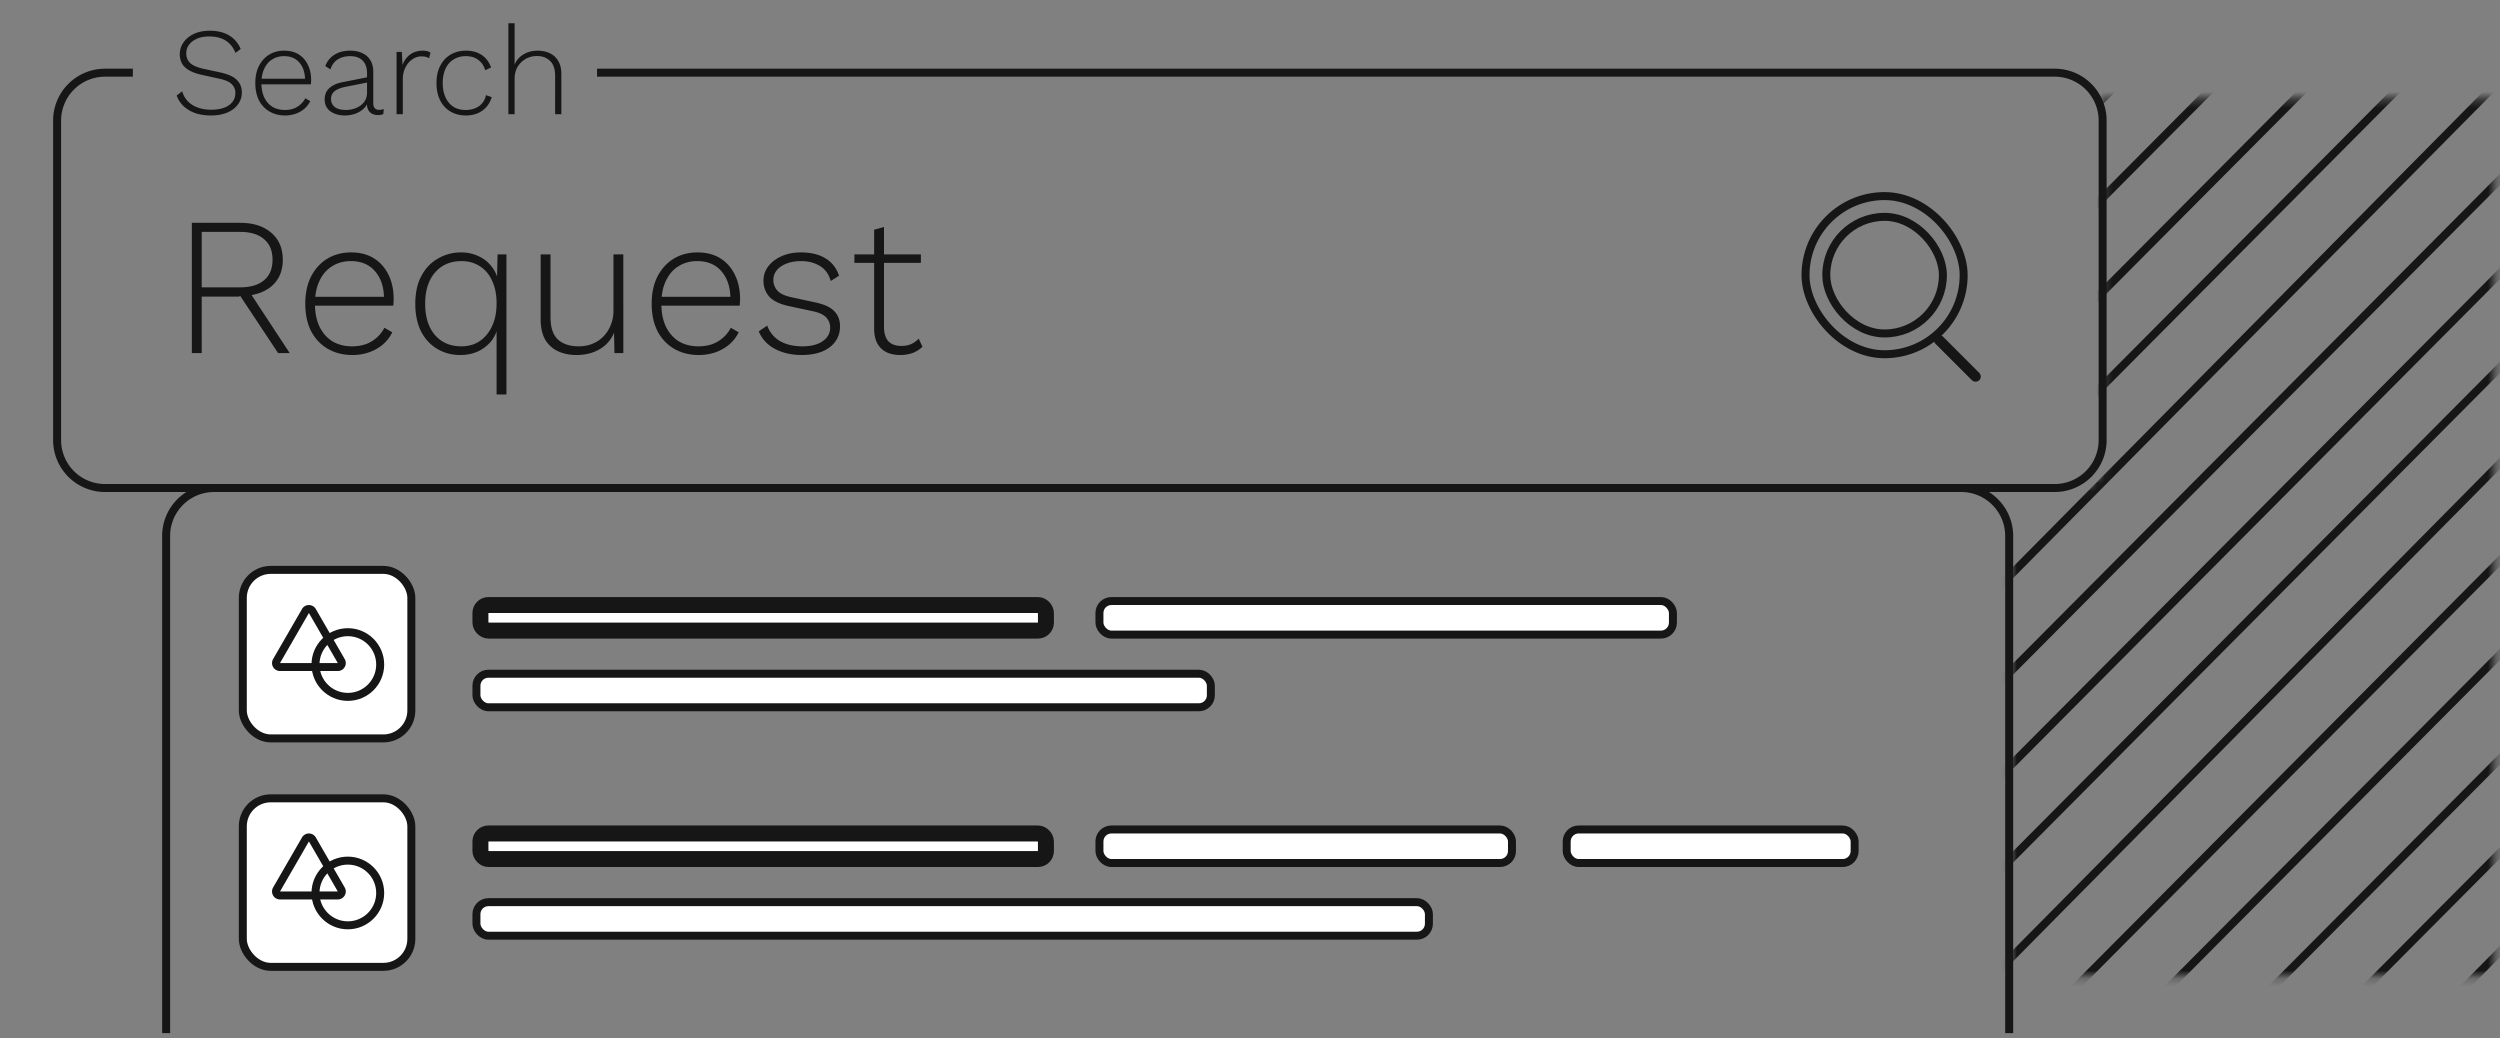 <svg width="313" height="130" viewBox="0 0 313 130" fill="none" xmlns="http://www.w3.org/2000/svg"><rect x="0" y="0" width="313" height="130" fill="#808080" stroke="none"/><path d="M16.635 9.1H13.15a6 6 0 0 0-6 6v40a6 6 0 0 0 6 6h244.1a6 6 0 0 0 6-6v-40a6 6 0 0 0-6-6H74.75" stroke="#161616"/><path d="M63.65 14.3V2.912h.78v5.18a2.61 2.61 0 0 1 1.108-1.28c.51-.312 1.098-.468 1.763-.468.583 0 1.097.11 1.545.328.447.208.795.53 1.045.967.26.426.39.957.39 1.591v5.07h-.78V9.48c0-.843-.213-1.462-.64-1.857-.416-.405-.962-.608-1.638-.608a2.86 2.86 0 0 0-1.373.343c-.415.229-.759.556-1.03.983-.26.426-.39.946-.39 1.56V14.3h-.78ZM58.332 6.344c.53 0 1.004.083 1.42.25.416.166.77.405 1.06.717.292.312.515.692.671 1.139l-.733.343c-.166-.561-.458-.993-.874-1.295-.405-.312-.925-.468-1.56-.468-.572 0-1.076.136-1.513.406-.437.26-.775.645-1.014 1.154-.239.5-.359 1.103-.359 1.81 0 .697.12 1.3.36 1.81.238.51.571.9.998 1.17.426.26.93.39 1.513.39.437 0 .832-.073 1.185-.219.364-.145.66-.359.89-.64.239-.28.395-.613.468-.998l.717.25c-.135.478-.359.889-.67 1.232-.302.343-.671.609-1.108.796a3.877 3.877 0 0 1-1.467.265c-.707 0-1.341-.161-1.903-.484a3.346 3.346 0 0 1-1.295-1.388c-.312-.614-.468-1.342-.468-2.184 0-.842.156-1.565.468-2.168.323-.614.76-1.082 1.31-1.404.562-.323 1.197-.484 1.904-.484ZM49.65 14.3V6.5h.656l.094 1.638c.197-.551.514-.988.951-1.31.437-.323.962-.484 1.576-.484.208 0 .395.02.562.062.166.042.301.11.405.203l-.172.687a1.534 1.534 0 0 0-.374-.172c-.135-.042-.338-.062-.608-.062-.396 0-.77.124-1.123.374-.354.24-.64.577-.858 1.014-.219.426-.328.92-.328 1.482V14.3h-.78ZM45.954 9.168c0-.676-.182-1.202-.546-1.576-.364-.374-.884-.562-1.56-.562-.593 0-1.102.13-1.529.39-.426.25-.744.671-.952 1.264l-.64-.406a2.763 2.763 0 0 1 1.14-1.42c.54-.342 1.206-.514 1.997-.514.572 0 1.07.104 1.497.312.437.198.775.494 1.014.89.24.394.359.888.359 1.481v3.9c0 .551.25.827.749.827.218 0 .405-.036.561-.11l-.046.625c-.177.093-.406.14-.687.14-.24 0-.463-.047-.67-.14a1.167 1.167 0 0 1-.515-.468c-.125-.219-.188-.515-.188-.89v-.42l.219-.016a2.083 2.083 0 0 1-.624 1.123c-.312.291-.676.51-1.092.655a4.017 4.017 0 0 1-1.248.203c-.49 0-.926-.078-1.31-.234a2.072 2.072 0 0 1-.906-.67c-.218-.302-.327-.672-.327-1.108 0-.583.192-1.05.577-1.404.395-.364.947-.614 1.654-.75l3.229-.639v.655l-2.84.562c-.613.125-1.07.307-1.372.546-.302.24-.453.567-.453.983 0 .426.162.764.484 1.014.322.239.78.359 1.373.359.301 0 .608-.042.92-.125.312-.083.598-.213.858-.39.27-.187.484-.416.64-.687.156-.28.234-.618.234-1.014V9.168ZM35.68 14.456c-.718 0-1.358-.161-1.92-.484a3.417 3.417 0 0 1-1.326-1.388c-.312-.614-.468-1.342-.468-2.184 0-.842.156-1.565.468-2.168.323-.614.754-1.082 1.295-1.404.54-.323 1.16-.484 1.857-.484.707 0 1.31.156 1.81.468.498.312.883.749 1.154 1.31.27.552.405 1.191.405 1.92 0 .093-.005.186-.015.28 0 .083-.006.161-.016.234H32.45v-.702h6.13l-.39.11c-.01-.895-.249-1.608-.717-2.138-.457-.53-1.092-.796-1.903-.796-.562 0-1.056.136-1.482.406-.427.26-.76.645-.998 1.154-.24.5-.36 1.103-.36 1.81 0 .697.12 1.3.36 1.81.25.51.592.9 1.03 1.17.446.26.961.39 1.544.39.603 0 1.117-.13 1.544-.39.437-.26.775-.62 1.014-1.077l.624.359a3.102 3.102 0 0 1-.749.967c-.312.26-.67.463-1.076.609a3.946 3.946 0 0 1-1.342.218ZM26.255 3.848c.946 0 1.742.187 2.386.562.656.374 1.155.946 1.498 1.716l-.655.499c-.302-.728-.728-1.253-1.28-1.576-.54-.322-1.211-.483-2.012-.483-.613 0-1.133.098-1.56.296-.426.187-.754.442-.983.764a1.805 1.805 0 0 0-.327 1.061c0 .479.156.874.468 1.186.312.312.884.561 1.716.749l2.028.436c1.009.219 1.716.536 2.121.952.416.406.624.93.624 1.576 0 .561-.166 1.06-.499 1.497-.322.437-.77.775-1.341 1.014-.572.24-1.243.359-2.013.359-.738 0-1.399-.099-1.981-.296a4.26 4.26 0 0 1-1.45-.858 3.414 3.414 0 0 1-.874-1.342l.686-.53c.146.488.385.91.718 1.263.343.343.764.603 1.263.78.5.177 1.056.265 1.67.265.582 0 1.102-.078 1.56-.234.457-.166.81-.405 1.06-.717.26-.312.39-.697.39-1.155 0-.436-.156-.806-.468-1.107-.301-.302-.842-.53-1.622-.687l-2.122-.468c-.655-.145-1.185-.338-1.591-.577-.406-.239-.702-.525-.89-.858a2.483 2.483 0 0 1-.264-1.154c0-.53.15-1.014.452-1.451.302-.447.733-.806 1.295-1.076.561-.27 1.227-.406 1.997-.406ZM110.677 28.417V40.94c0 .774.181 1.366.543 1.778.379.395.922.593 1.63.593.461 0 .865-.074 1.211-.223.362-.164.683-.395.963-.691l.469 1.013a3.6 3.6 0 0 1-1.185.765 4.5 4.5 0 0 1-1.606.272c-.642 0-1.21-.115-1.704-.346a2.7 2.7 0 0 1-1.161-1.111c-.264-.494-.395-1.12-.395-1.878v-12.35l1.235-.345Zm4.619 3.433v1.062h-8.324V31.85h8.324ZM100.355 44.447c-1.252 0-2.363-.255-3.335-.766-.955-.51-1.63-1.243-2.025-2.198l1.062-.716a3.642 3.642 0 0 0 1.58 1.926c.775.445 1.713.667 2.816.667 1.087 0 1.935-.214 2.544-.642.626-.428.939-.996.939-1.704 0-.478-.156-.89-.469-1.235-.297-.363-.865-.634-1.705-.816l-2.89-.617c-1.185-.247-2.033-.642-2.544-1.186-.494-.56-.74-1.235-.74-2.025 0-.659.197-1.252.592-1.778.395-.527.939-.947 1.63-1.26.709-.33 1.532-.494 2.47-.494 1.235 0 2.256.247 3.063.74.807.478 1.375 1.203 1.705 2.174l-1.038.667c-.247-.872-.708-1.506-1.383-1.901-.659-.396-1.441-.593-2.347-.593-.691 0-1.3.107-1.827.32-.51.198-.914.478-1.21.84-.28.346-.42.75-.42 1.21 0 .478.164.915.493 1.31.33.379.914.659 1.754.84l2.964.642c1.169.247 1.984.626 2.445 1.136.461.494.692 1.112.692 1.853 0 .74-.198 1.383-.593 1.926-.395.544-.955.964-1.679 1.26-.725.28-1.573.42-2.544.42ZM87.47 44.447c-1.136 0-2.149-.255-3.038-.766-.89-.51-1.59-1.243-2.1-2.198-.494-.972-.74-2.124-.74-3.458s.246-2.478.74-3.433c.51-.972 1.194-1.713 2.05-2.223.857-.51 1.836-.766 2.94-.766 1.12 0 2.075.247 2.865.74.79.495 1.4 1.186 1.828 2.076.428.872.642 1.885.642 3.038 0 .148-.008.296-.025.444 0 .132-.008.256-.025.37h-10.25v-1.11h9.707l-.617.172c-.017-1.416-.396-2.544-1.137-3.384-.724-.84-1.729-1.26-3.013-1.26-.89 0-1.671.215-2.346.643-.676.412-1.203 1.02-1.581 1.828-.379.79-.568 1.745-.568 2.865 0 1.103.189 2.058.568 2.865.395.807.938 1.425 1.63 1.853.708.411 1.523.617 2.445.617.955 0 1.77-.206 2.446-.617a4.215 4.215 0 0 0 1.605-1.705l.988.568a4.912 4.912 0 0 1-1.186 1.532 5.58 5.58 0 0 1-1.704.963 6.25 6.25 0 0 1-2.124.346ZM72.161 44.447c-.856 0-1.622-.157-2.297-.47a3.612 3.612 0 0 1-1.606-1.457c-.378-.675-.568-1.515-.568-2.519V31.85h1.235v7.855c0 1.284.305 2.214.914 2.79.626.577 1.499.865 2.618.865.66 0 1.252-.115 1.779-.346a3.948 3.948 0 0 0 1.383-.963c.379-.412.667-.88.865-1.408a4.485 4.485 0 0 0 .32-1.704V31.85h1.236V44.2h-1.112l-.05-2.544a4.228 4.228 0 0 1-1.778 2.05c-.823.494-1.803.741-2.939.741ZM62.172 49.387v-8.793l.197.148c-.148.79-.453 1.465-.914 2.025a4.706 4.706 0 0 1-1.68 1.26c-.658.28-1.374.42-2.148.42-1.07 0-2.034-.255-2.89-.766-.856-.51-1.532-1.243-2.026-2.198-.477-.972-.716-2.124-.716-3.458 0-1.367.255-2.528.766-3.483.51-.955 1.202-1.68 2.075-2.173a5.62 5.62 0 0 1 2.89-.766c.773 0 1.482.148 2.124.444.642.28 1.185.692 1.63 1.236.445.526.75 1.169.914 1.926l-.173.025.074-3.384h1.111v17.537h-1.234Zm-4.397-6.027c.873 0 1.63-.214 2.272-.642.659-.445 1.178-1.07 1.556-1.877.38-.807.569-1.762.569-2.866 0-1.103-.19-2.05-.569-2.84-.362-.79-.872-1.391-1.531-1.803-.659-.428-1.416-.642-2.272-.642-1.4 0-2.511.477-3.335 1.432-.823.955-1.235 2.256-1.235 3.903 0 1.647.404 2.947 1.21 3.903.824.955 1.935 1.432 3.335 1.432ZM44.1 44.447c-1.136 0-2.149-.255-3.038-.766-.889-.51-1.589-1.243-2.1-2.198-.493-.972-.74-2.124-.74-3.458s.247-2.478.74-3.433c.511-.972 1.194-1.713 2.05-2.223.857-.51 1.837-.766 2.94-.766 1.12 0 2.075.247 2.865.74.79.495 1.4 1.186 1.828 2.076.428.872.642 1.885.642 3.038 0 .148-.008.296-.024.444 0 .132-.009.256-.025.37h-10.25v-1.11h9.706l-.617.172c-.017-1.416-.395-2.544-1.136-3.384-.725-.84-1.73-1.26-3.014-1.26-.889 0-1.671.215-2.346.643-.675.412-1.202 1.02-1.58 1.828-.38.79-.569 1.745-.569 2.865 0 1.103.19 2.058.568 2.865.395.807.939 1.425 1.63 1.853.708.411 1.523.617 2.446.617.955 0 1.77-.206 2.445-.617a4.216 4.216 0 0 0 1.605-1.705l.988.568a4.912 4.912 0 0 1-1.185 1.532 5.58 5.58 0 0 1-1.705.963 6.25 6.25 0 0 1-2.124.346ZM30.07 27.898c1.63 0 2.923.412 3.878 1.235.971.823 1.457 1.951 1.457 3.384 0 1.432-.486 2.552-1.457 3.359-.972.79-2.272 1.186-3.903 1.186l-.123.074h-4.668V44.2h-1.235V27.898h6.051Zm-.025 8.077c1.318 0 2.322-.297 3.014-.89.708-.592 1.062-1.448 1.062-2.568s-.354-1.976-1.062-2.569c-.692-.61-1.696-.914-3.014-.914h-4.791v6.94h4.791Zm.964.222 5.26 8.003h-1.456l-4.842-7.311 1.038-.692Z" fill="#161616"/><rect x="226.05" y="24.55" width="19.8" height="19.8" rx="9.9" stroke="#161616"/><rect x="242.292" y="42.552" width=".65" height="7.15" rx=".325" transform="rotate(-45 242.292 42.552)" fill="#161616" stroke="#161616" stroke-width=".65"/><rect x="228.65" y="27.15" width="14.6" height="14.6" rx="7.3" stroke="#161616"/><path d="M251.55 129.35V67.1a6 6 0 0 0-6-6H26.8a6 6 0 0 0-6 6v62.25" stroke="#161616"/><rect x="60.15" y="75.75" width="70.8" height="3.2" rx="1" fill="#fff" stroke="#161616" stroke-width="2"/><rect x="137.65" y="75.25" width="71.8" height="4.2" rx="1.5" fill="#fff" stroke="#161616"/><rect x="59.65" y="84.35" width="91.95" height="4.2" rx="1.5" fill="#fff" stroke="#161616"/><rect x="60.15" y="104.35" width="70.8" height="3.2" rx="1" fill="#fff" stroke="#161616" stroke-width="2"/><rect x="137.65" y="103.85" width="51.65" height="4.2" rx="1.5" fill="#fff" stroke="#161616"/><rect x="196.15" y="103.85" width="36.05" height="4.2" rx="1.5" fill="#fff" stroke="#161616"/><rect x="59.65" y="112.95" width="119.25" height="4.2" rx="1.5" fill="#fff" stroke="#161616"/><rect x="30.4" y="71.35" width="21.1" height="21.1" rx="3.5" fill="#fff" stroke="#161616"/><path d="M38.242 76.5a.5.5 0 0 1 .866 0l3.616 6.263a.5.5 0 0 1-.433.75h-7.232a.5.5 0 0 1-.433-.75l3.616-6.263Z" fill="#fff" stroke="#161616"/><circle cx="43.55" cy="83.2" r="4.05" stroke="#161616"/><rect x="30.4" y="99.95" width="21.1" height="21.1" rx="3.5" fill="#fff" stroke="#161616"/><path d="M38.242 105.1a.5.5 0 0 1 .866 0l3.616 6.262a.5.5 0 0 1-.433.75h-7.232a.5.5 0 0 1-.433-.75l3.616-6.262Z" fill="#fff" stroke="#161616"/><circle cx="43.55" cy="111.8" r="4.05" stroke="#161616"/><mask id="a" style="mask-type:alpha" maskUnits="userSpaceOnUse" x="251" y="12" width="62" height="111"><path d="M251.875 122.2V61.1h9.425l.975-.975.975-.975v-46.8h49.075V122.2h-60.45Z" fill="#D9D9D9"/></mask><g mask="url(#a)" stroke="#161616"><path d="M253.5 10.4 133.9 130.65M265.2 10.4 146.25 130.65M277.55 10.4l-119.6 120.25M289.25 10.4l-119.6 120.25M300.95 10.4l-119.6 120.25M312.65 10.4 193.7 130.65M325 10.4 205.4 130.65M336.7 10.4 217.1 130.65M348.4 10.4 228.8 130.65M360.1 10.4 241.15 130.65M372.45 10.4l-119.6 120.25M384.15 10.4l-119.6 120.25M397.15 10.4l-119.6 120.25M408.85 10.4l-119.6 120.25M420.55 10.4 301.6 130.65"/></g></svg>